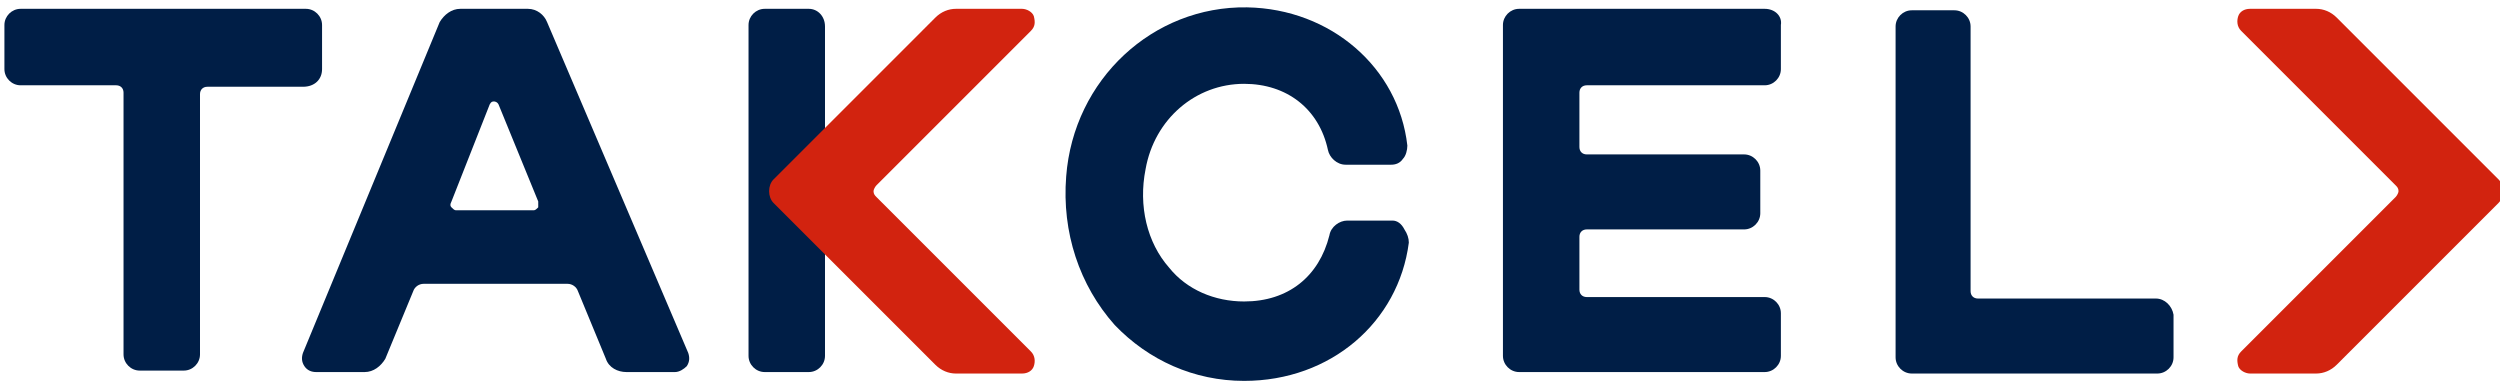 <?xml version="1.0" encoding="utf-8"?>
<!-- Generator: Adobe Illustrator 24.3.0, SVG Export Plug-In . SVG Version: 6.00 Build 0)  -->
<svg version="1.1" id="レイヤー_1" xmlns="http://www.w3.org/2000/svg" xmlns:xlink="http://www.w3.org/1999/xlink" x="0px"
	 y="0px" viewBox="0 0 170 26" style="enable-background:new 0 0 170 26;" xml:space="preserve">
<style type="text/css">
	.st0{fill:#001E46;}
	.st1{fill:#D2230F;}
</style>
<g>
	<g>
		<g>
			<path class="st0" d="M120,0.6h-16.7c-0.6,0-1.1,0.5-1.1,1.1v22.5c0,0.6,0.5,1.1,1.1,1.1H120c0.6,0,1.1-0.5,1.1-1.1v-2.9
				c0-0.6-0.5-1.1-1.1-1.1h-12.1c-0.3,0-0.5-0.2-0.5-0.5v-3.6c0-0.3,0.2-0.5,0.5-0.5h10.7c0.6,0,1.1-0.5,1.1-1.1v-2.9
				c0-0.6-0.5-1.1-1.1-1.1h-10.7c-0.3,0-0.5-0.2-0.5-0.5V6.3c0-0.3,0.2-0.5,0.5-0.5H120c0.6,0,1.1-0.5,1.1-1.1V1.7
				C121.2,1.1,120.7,0.6,120,0.6z"/>
			<path class="st0" d="M146.6,20.3h-12.1c-0.3,0-0.5-0.2-0.5-0.5v-18c0-0.6-0.5-1.1-1.1-1.1h-2.9c-0.6,0-1.1,0.5-1.1,1.1v22.5
				c0,0.6,0.5,1.1,1.1,1.1h16.7c0.6,0,1.1-0.5,1.1-1.1v-2.9C147.7,20.8,147.2,20.3,146.6,20.3z"/>
			<path class="st0" d="M21.9,4.7v-3c0-0.6-0.5-1.1-1.1-1.1H1.4c-0.6,0-1.1,0.5-1.1,1.1v3c0,0.6,0.5,1.1,1.1,1.1h6.5
				c0.3,0,0.5,0.2,0.5,0.5v17.8c0,0.6,0.5,1.1,1.1,1.1h3c0.6,0,1.1-0.5,1.1-1.1V6.4c0-0.3,0.2-0.5,0.5-0.5h6.5
				C21.4,5.9,21.9,5.4,21.9,4.7z"/>
			<path class="st0" d="M55,0.6h-3c-0.6,0-1.1,0.5-1.1,1.1v22.5c0,0.6,0.5,1.1,1.1,1.1h3c0.6,0,1.1-0.5,1.1-1.1V1.8
				C56.1,1.1,55.6,0.6,55,0.6z"/>
			<path class="st0" d="M37.2,1.5C37,1,36.5,0.6,35.9,0.6h-4.6c-0.6,0-1.1,0.4-1.4,0.9L20.6,24c-0.1,0.3-0.1,0.6,0.1,0.9
				c0.2,0.3,0.5,0.4,0.8,0.4h3.3c0.6,0,1.1-0.4,1.4-0.9l1.9-4.6c0.1-0.3,0.4-0.5,0.7-0.5h9.8c0.3,0,0.6,0.2,0.7,0.5l1.9,4.6
				c0.2,0.6,0.8,0.9,1.4,0.9h3.3c0.3,0,0.6-0.2,0.8-0.4c0.2-0.3,0.2-0.6,0.1-0.9L37.2,1.5z M33.3,7.1c0.1-0.2,0.2-0.2,0.3-0.2
				c0,0,0.2,0,0.3,0.2l2.7,6.6c0,0.1,0,0.2,0,0.4c-0.1,0.1-0.2,0.2-0.3,0.2h-5.3c-0.1,0-0.2-0.1-0.3-0.2c-0.1-0.1-0.1-0.2,0-0.4
				L33.3,7.1z"/>
			<path class="st0" d="M94.7,15h-3.1c-0.5,0-1.1,0.4-1.2,1c-0.7,2.8-2.8,4.5-5.8,4.5c-2,0-3.9-0.8-5.1-2.3
				c-1.5-1.7-2.1-4.2-1.6-6.7c0.6-3.4,3.4-5.8,6.7-5.8c0,0,0,0,0,0c2.9,0,5.1,1.7,5.7,4.5c0.1,0.5,0.6,1,1.2,1h3.1
				c0.3,0,0.6-0.1,0.8-0.4c0.2-0.2,0.3-0.6,0.3-0.9c-0.6-5.3-5.2-9.3-10.9-9.4c-6.4-0.1-11.8,4.9-12.3,11.5
				c-0.3,3.8,0.9,7.4,3.3,10.1c2.3,2.4,5.4,3.8,8.8,3.8c5.9,0,10.5-4,11.2-9.4c0-0.3-0.1-0.6-0.3-0.9C95.3,15.2,95,15,94.7,15z"/>
		</g>
	</g>
	<g>
		<path class="st1" d="M169.9,12.2l-11-11c-0.4-0.4-0.9-0.6-1.4-0.6H153c-0.4,0-0.7,0.2-0.8,0.5c-0.1,0.3-0.1,0.7,0.2,1l10.5,10.5
			c0.1,0.1,0.2,0.2,0.2,0.4c0,0.1-0.1,0.3-0.2,0.4l-10.5,10.5c-0.3,0.3-0.3,0.6-0.2,1c0.1,0.3,0.5,0.5,0.8,0.5h4.5
			c0.5,0,1-0.2,1.4-0.6l11-11C170.3,13.4,170.3,12.6,169.9,12.2z"/>
		<path class="st1" d="M59.6,13.4c-0.1-0.1-0.2-0.2-0.2-0.4c0-0.1,0.1-0.3,0.2-0.4L70.1,2.1c0.3-0.3,0.3-0.6,0.2-1
			c-0.1-0.3-0.5-0.5-0.8-0.5H65c-0.5,0-1,0.2-1.4,0.6l-11,11c-0.2,0.2-0.3,0.5-0.3,0.8c0,0.3,0.1,0.6,0.3,0.8l11,11
			c0.4,0.4,0.9,0.6,1.4,0.6h4.5c0.4,0,0.7-0.2,0.8-0.5c0.1-0.3,0.1-0.7-0.2-1L59.6,13.4z"/>
	</g>
</g>
</svg>
